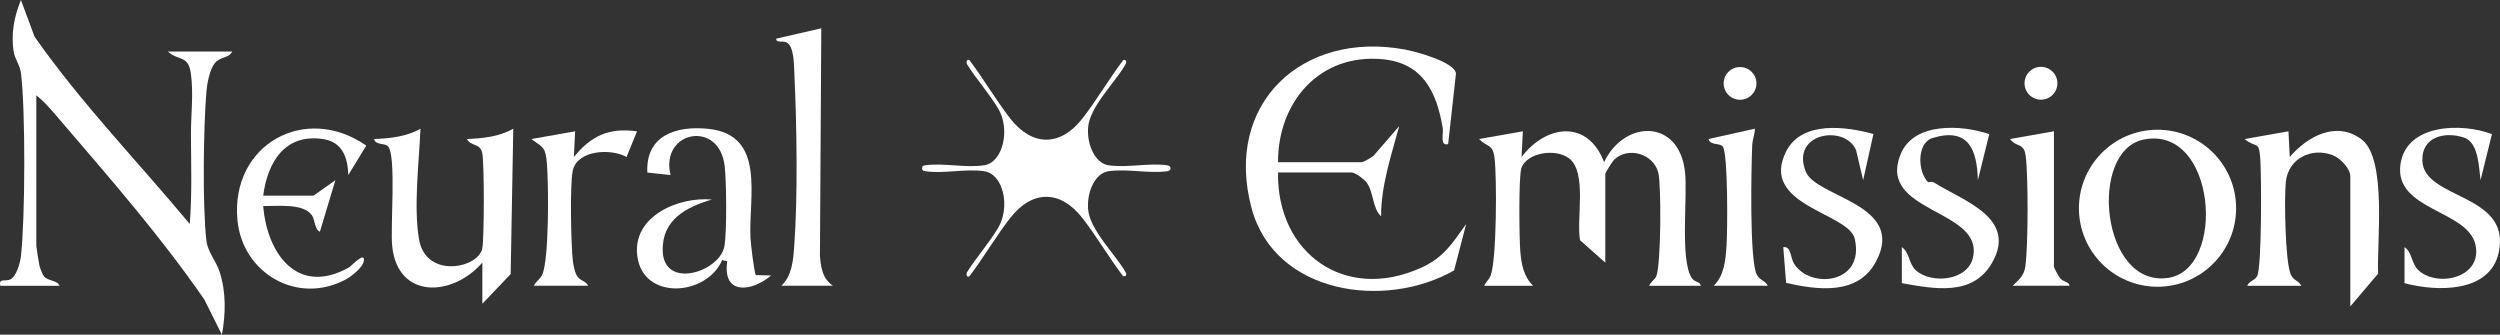 <?xml version="1.0" encoding="UTF-8"?>
<svg id="Layer_2" data-name="Layer 2" xmlns="http://www.w3.org/2000/svg" viewBox="0 0 811.8 108.67">
  <rect x="0" y="0" width="811.8" height="108.67" fill="#333333" stroke="none"/>
  <defs>
    <style>
      .cls-1 {
        fill: #fff;
      }
    </style>
  </defs>
  <g id="Layer_1-2" data-name="Layer 1">
    <path class="cls-1" d="M299.57,55.23c-.2-.31-.16-.93.03-1.24.17-.23.65-.29.89-.32,6.04-.84,13.26.97,19.24-.04s8.37-11.65,4.46-18.27c-2.98-5.04-7.11-9.56-10.2-14.54-.38-.99.17-1.75.85-1.22,4.52,5.97,8.65,13.04,13.21,18.89,7.15,9.16,16.28,9.16,23.42,0,4.56-5.85,8.69-12.91,13.21-18.89.72-.57,1.36.41.79,1.29-2.94,5.45-11.68,13.68-12.15,20.57-.39,5.76,2.4,11.55,6.55,12.19,5.99.93,13.12-.82,19.15.02,1.47.2,1.47,1.73,0,1.93-6.03.83-13.15-.91-19.15.02-4.16.64-6.95,6.43-6.55,12.19.47,6.91,9.26,15.17,12.2,20.65.3.43.23.82-.05,1.21h-.8c-4.52-5.97-8.65-13.04-13.21-18.89-7.15-9.16-16.27-9.16-23.42,0-4.56,5.85-8.69,12.91-13.21,18.89-.69.54-1.23-.24-.85-1.22,3.09-4.93,7.11-9.4,10.09-14.38,4.05-6.75,1.84-17.48-4.44-18.46-5.99-.93-13.17.89-19.15-.01-.22-.03-.79-.16-.92-.37Z"/>
    <g>
      <path class="cls-1" d="M.1,92.79c-.62-2.65,1.76-1.25,3.33-2.09,1.94-1.04,3.13-5.35,3.37-7.52,1.39-12.41,1.5-47.08.02-59.38-.32-2.63-1.92-4.47-2.34-6.86-1.01-5.76.12-11.63,2.32-16.93l4.41,11.88c15.06,21.55,33.59,40.62,50.41,60.84.76-9.57.43-19.26.38-28.87-.03-6.42.89-13.41-.02-19.97-.85-6.14-3.92-3.95-7.48-7.16h20.93c-1.31,2.37-3.88,1.5-5.75,3.87-1.57,1.99-2.43,6.5-2.65,9.06-.97,11.27-1.32,37.64,0,48.54.45,3.69,3.14,6.54,4.25,9.97,2.17,6.73,2.03,13.61.78,20.52l-5.71-11.42c-14.02-20.33-30.5-39.2-46.59-57.97-2.46-2.87-4.99-5.98-7.97-8.35v48.9c0,.38.86,5.81,1.03,6.5.19.79.99,2.78,1.44,3.35,1.32,1.65,4.37,1.23,5.06,3.11H.1Z"/>
      <path class="cls-1" d="M415,56c-.41,26.26,21.75,42.15,46.47,30.94,7.44-3.37,10.18-8.01,14.63-14.22l-3.93,15.1c-22.46,12.79-58.29,7.75-65.78-20.3-9.02-33.8,16.39-57.62,49.82-51.43,3.57.66,16.09,4.01,16.57,7.77l-2.54,22.94c-2.81.71-1.43-3.33-1.77-5.33-1.99-11.59-6.41-21.03-19.58-22.24-20.41-1.88-33.95,13.9-33.89,33.43h27.2c.63,0,3.05-1.51,3.8-2.06l8.34-9.64c-2.57,9.56-5.89,19.21-5.87,29.25-2.86-2.52-2.32-7.6-4.63-10.83-.84-1.18-3.78-3.38-4.99-3.38h-23.86Z"/>
      <path class="cls-1" d="M481.96,92.79c.54-1.24,1.57-1.97,2.09-3.34,1.96-5.21,2.03-31.66,1.27-38.05-.56-4.76-2.27-3.44-5.04-6.25l14.22-2.51-.42,8.35c8.03-10.58,21.54-12.23,26.79,1.67,6.62-13.84,24.29-14.12,26.27,3.02.93,8.02-1.69,28.71,2.21,34.58,1,1.51,2.75,1.12,2.9,2.54h-16.74c.43-1.24,1.75-1.82,2.32-3.11,1.52-3.43,1.69-29.6.63-33.69-1.57-6.05-9.68-8.5-14.28-4.18-.58.54-2.91,4.3-2.91,4.62v28.84l-8.2-7.28c-1.27-6.77,2.38-22.05-3.54-26.56-4.31-3.29-13.38-2.01-15.45,2.92-1.01,2.41-.75,23.16-.42,27.14.35,4.3,1.05,8.21,4.17,11.3h-15.9Z"/>
      <path class="cls-1" d="M729.73,92.79c.54-1.52,2.31-1.57,3.19-3.08,1.58-2.72,1.42-33.12,1.03-38.33-.44-5.97-1.37-3.12-5.06-6.23l14.22-2.51.42,8.35c5.7-6.72,15.18-11.88,23.32-5.73,8.36,6.31,4.88,33.8,5.38,43.59l-9.03,10.63v-42.22c0-2.54-3.27-5.92-5.7-6.86-6.8-2.63-14.36.96-15.23,8.54-.58,5.09-.24,26.03,1.59,30.18.91,2.08,2.57,1.96,3.43,3.68h-17.58Z"/>
      <path class="cls-1" d="M156.63,85.26c-9.58,11.11-27.52,12.13-29.29-5.44-.61-6.09,1.35-28.83-1.25-32.19-1.04-1.35-4.08-.31-4.62-2.49,5.15-.18,10.55-.76,15.06-3.35-.43,10.76-2.3,25.46-.45,35.99,2.25,12.83,19.31,9.35,20.53,2.86.64-3.41.66-27.54,0-30.89-.67-3.39-3.62-2.09-5-4.61,5.15-.18,10.55-.77,15.06-3.35l-.85,47.21-9.19,9.63v-13.38Z"/>
      <path class="cls-1" d="M726.11,67.62c0,14.08-11.43,25.49-25.52,25.49s-25.52-11.41-25.52-25.49,11.43-25.49,25.52-25.49,25.52,11.41,25.52,25.49ZM696.02,45.33c-18.02,3.72-13.71,48.28,8.13,44.89,18.91-2.93,15.42-49.75-8.13-44.89Z"/>
      <path class="cls-1" d="M245.48,89.33l4.9.13c-5.94,5.14-15.89,6.74-14.22-4.6l-1.66-.41c-5.06,11.73-25.7,13.26-27.56-1.33-1.65-12.97,13.47-19.3,24.21-18.32-8.33,2.45-16.26,6.58-15.95,16.69.39,12.73,18.74,6.74,20.07-1.69.78-4.93.63-20.69.05-25.87-1.7-15.16-21.04-11.5-17.58,2.92l-7.53-.83c-.59-12,9.27-15.24,19.66-14.2,19.05,1.91,13.15,22.2,13.83,35.51.08,1.66,1.24,11.68,1.78,12.01Z"/>
      <path class="cls-1" d="M253.73,92.79c3.49-3.33,3.84-8.32,4.18-12.97,1.19-16.42.82-39.44.03-56.05-.12-2.57-.04-8.74-2.53-9.99-1.26-.64-3.46.28-3.35-1.23l14.63-3.36-.44,74.02c.4,4.02.83,7.19,4.22,9.58h-16.74Z"/>
      <path class="cls-1" d="M101.8,63.53l7.11-5.01-5.03,16.71c-1.77-.68-1.52-3.8-2.6-5.33-2.82-4.03-11.44-2.89-15.81-3.01,1.24,15.52,11.18,29.36,27.9,19.92.7-.4,5.4-5.53,4.75-1.95-.37,2.02-4,4.9-5.83,5.88-15.63,8.41-33.57-1.94-35.19-19.28-2.28-24.45,21.92-38.03,41.84-24.18l-5.84,9.56c-.16-5.56-1.86-10.67-8.01-11.65-12.54-1.98-18.18,7.4-19.62,18.34h16.32Z"/>
      <path class="cls-1" d="M608.34,43.5l-3.34,15-2.31-9.8c-3.82-8.5-21.4-5.41-16.3,7.09,3.42,8.37,32.65,10.48,22.82,29.08-5.86,11.09-18.91,9.32-29.23,7l-.92-11.61c2.58-.44,2.33,3.47,3.47,5.31,5.24,8.47,23.12,6.62,19.74-8.04-1.96-8.48-31.24-10.81-22.22-28.47,5.03-9.85,19.27-8.05,28.29-5.55Z"/>
      <path class="cls-1" d="M617.56,80.25c2.56,1.7,2.2,5.42,4.58,7.55,5.03,4.49,16.81,3.41,18.52-4.16,3.6-15.89-31.19-14.4-23.52-33.49,4.25-10.59,19.84-9.65,28.81-6.6l-3.7,14.96c-.25-9.9-3.04-17.21-14.62-13.73-5.41,1.63-4.87,11.19-1.55,14.36.13.12,1.23-.32,1.95.14,9.2,5.87,27.43,11.42,18.7,26.27-6.33,10.78-18.84,8.22-29.17,6.39v-11.7Z"/>
      <path class="cls-1" d="M780.79,80.25c2.56,1.7,2.2,5.42,4.58,7.55,6.42,5.73,20.89,2.23,18.44-8.4-2.59-11.23-26.31-11.11-24.35-25.92,1.76-13.33,19.92-13.68,29.72-9.93l-3.7,14.96c-.55-4.04-.56-12.25-5.38-13.84-6.29-2.08-13.82-.22-13.51,7.56.5,12.66,28.94,10.46,24.8,29.74-2.84,13.25-20.31,12.78-30.6,9.98v-11.7Z"/>
      <path class="cls-1" d="M173.37,92.79c.6-1.4,2.01-2.11,2.69-3.58,2.3-4.96,2.08-29.6,1.53-36.16-.44-5.19-1.09-5.06-5.05-7.9l14.22-2.51-.42,8.35c5.62-6.92,11.39-9.59,20.51-8.35l-3.39,8.34c-5.14-2.89-16.2-2.28-17.52,4.63-.88,4.6-.54,24.03.08,29.14.16,1.3.61,3.55,1.22,4.63,1.11,1.98,3.07,1.77,3.71,3.4h-17.58Z"/>
      <path class="cls-1" d="M666.95,42.63v43.89c0,.47,1.53,3.25,2.02,3.83,1.13,1.31,3.12,1.2,3,2.44h-18.42c2.04-1.98,3.69-3.2,4.13-6.33.91-6.43.97-29.51.09-35.93-.6-4.35-2.98-2.55-5.06-5.39l14.23-2.52Z"/>
      <path class="cls-1" d="M574.04,92.79h-17.58c3.49-3.33,3.84-8.32,4.18-12.97.33-4.6.52-29.78-1.21-32.21-.93-1.29-4.14-.29-4.64-2.47l15.06-3.35c-.02,1.87-.78,3.47-.87,5.4-.31,7.07-.93,37.56,1.51,42.04,1,1.83,2.76,1.89,3.55,3.56Z"/>
      <ellipse class="cls-1" cx="662.74" cy="27.04" rx="5.34" ry="5.33"/>
      <ellipse class="cls-1" cx="565.03" cy="27.08" rx="5.32" ry="5.31"/>
    </g>
  </g>
</svg>